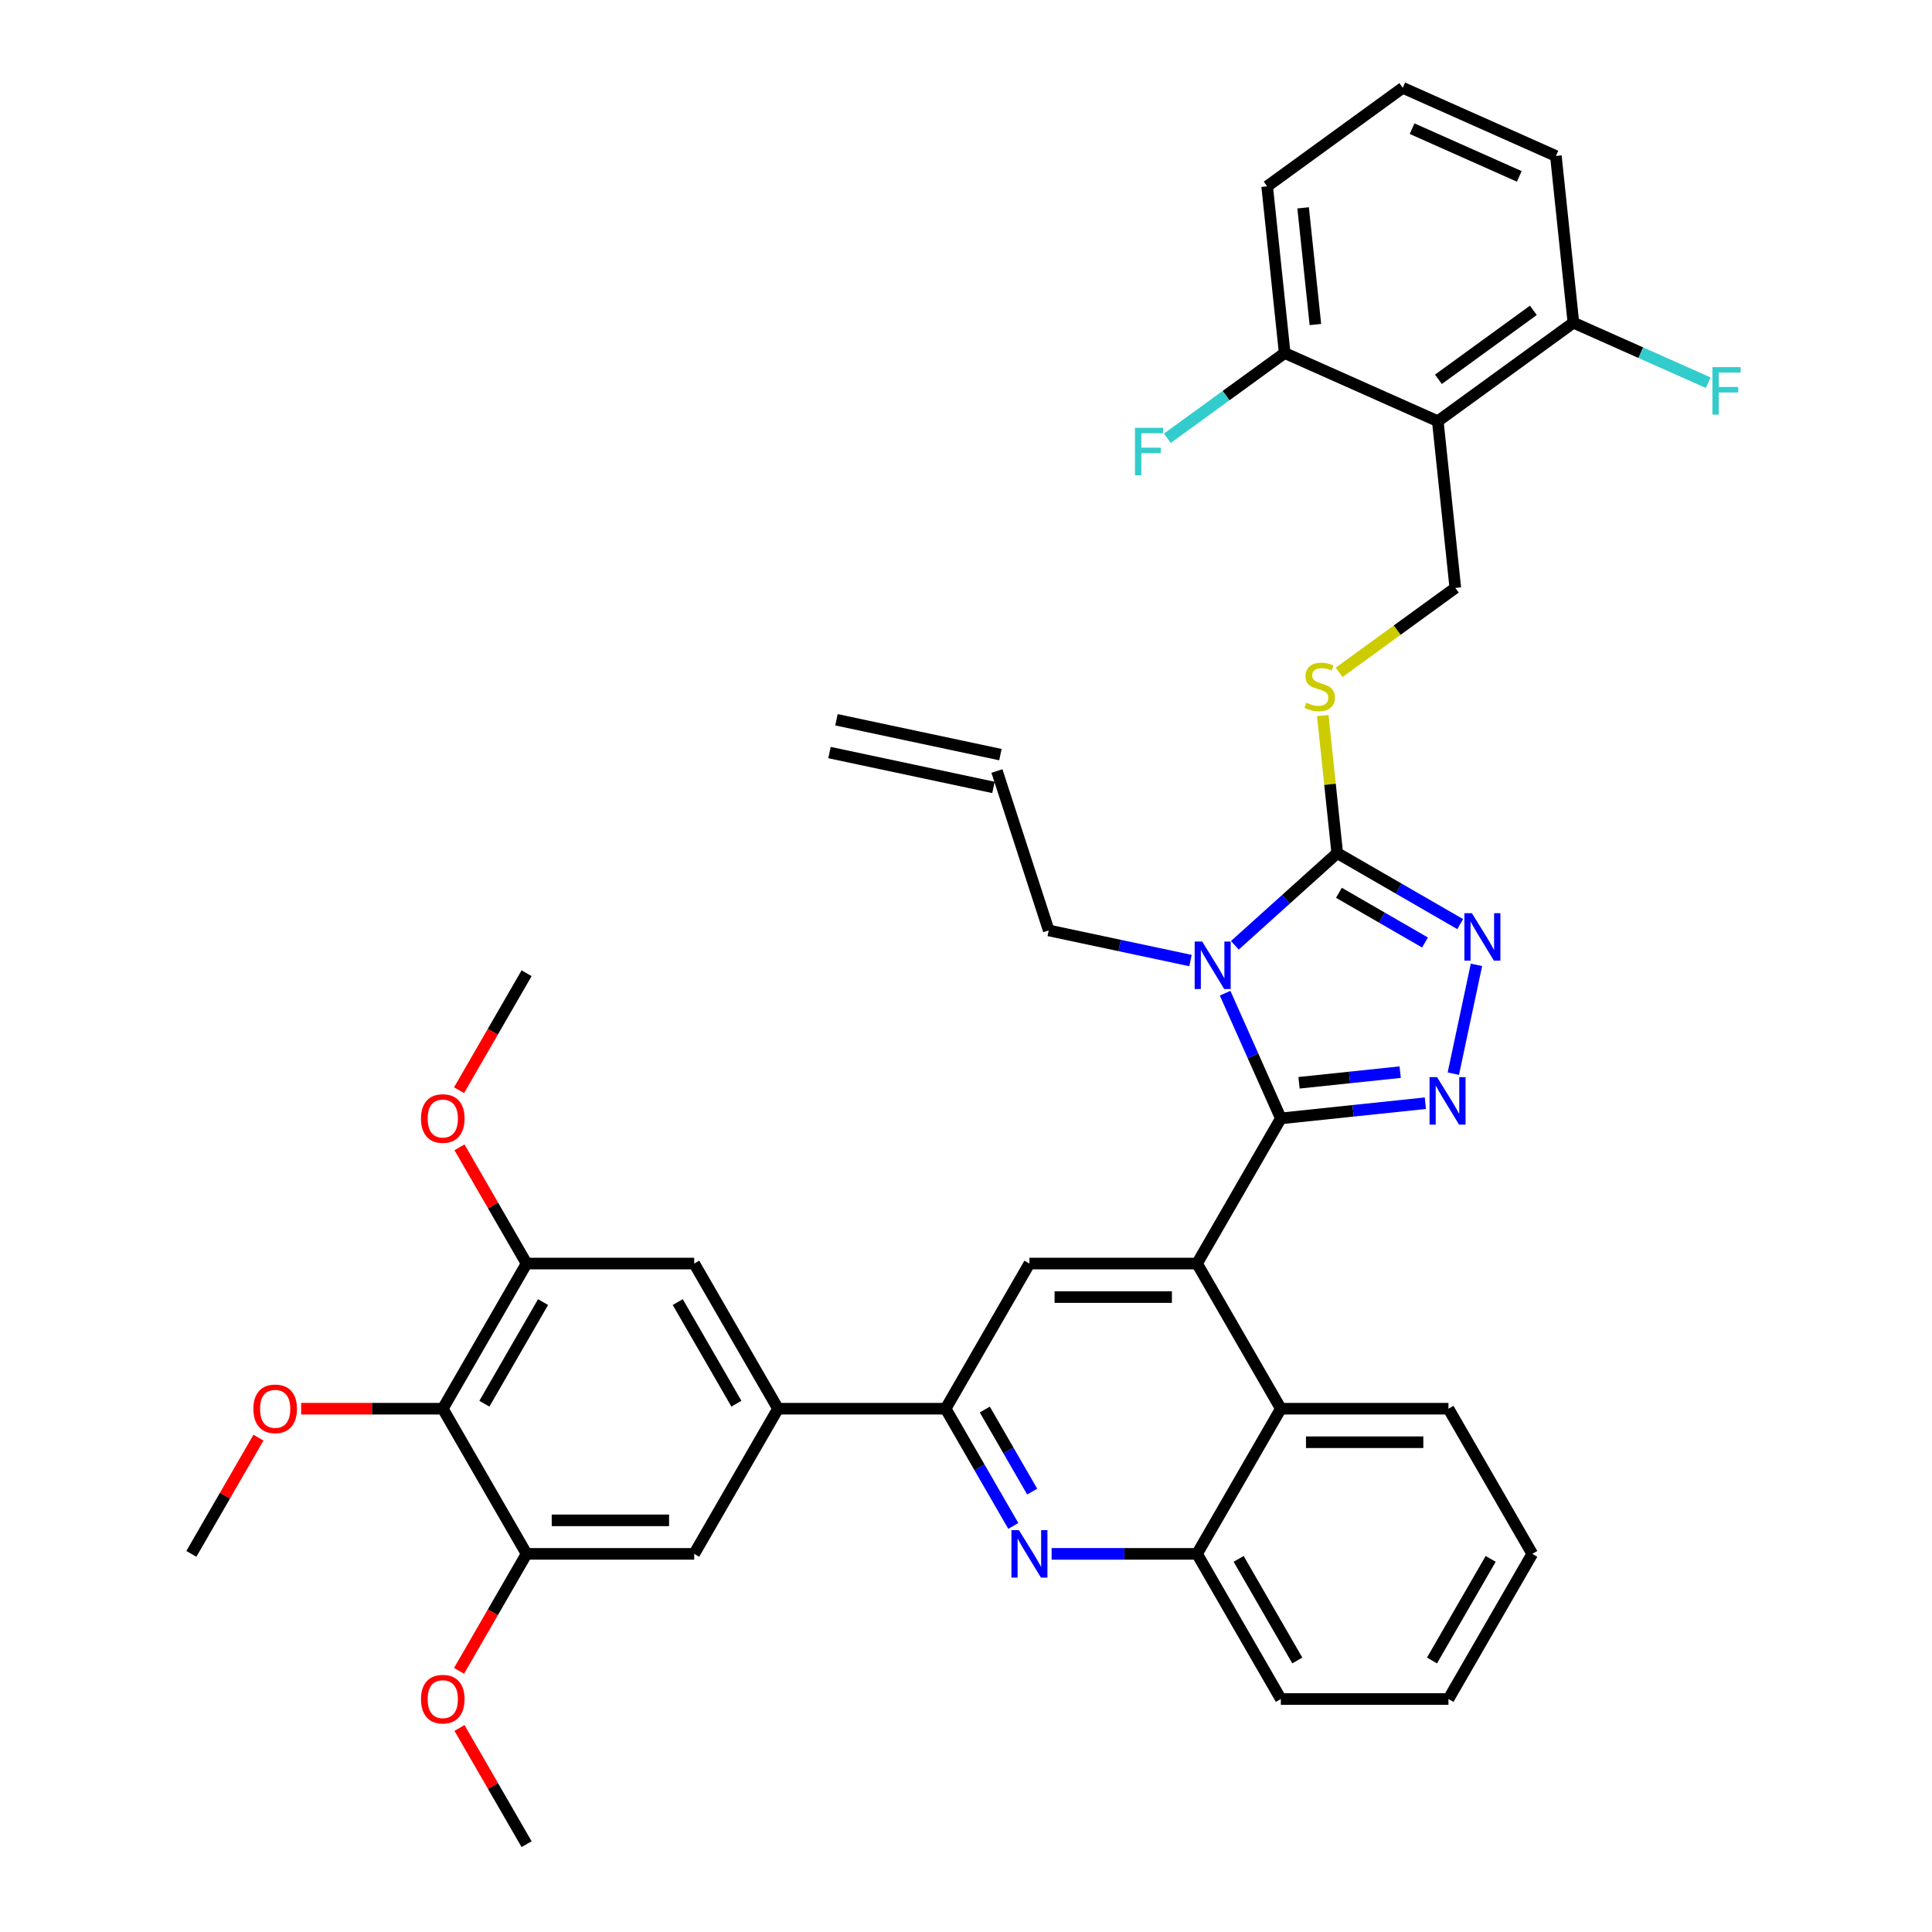 <?xml version='1.0' encoding='iso-8859-1'?>
<svg version='1.1' baseProfile='full'
              xmlns='http://www.w3.org/2000/svg'
                      xmlns:rdkit='http://www.rdkit.org/xml'
                      xmlns:xlink='http://www.w3.org/1999/xlink'
                  xml:space='preserve'
width='1000px' height='1000px' viewBox='0 0 1000 1000'>
<!-- END OF HEADER -->
<rect style='opacity:1.0;fill:#FFFFFF;stroke:none' width='1000' height='1000' x='0' y='0'> </rect>
<path class='bond-0' d='M 693.129,347.993 L 723.2,326.145' style='fill:none;fill-rule:evenodd;stroke:#CCCC00;stroke-width:6px;stroke-linecap:butt;stroke-linejoin:miter;stroke-opacity:1' />
<path class='bond-0' d='M 723.2,326.145 L 753.27,304.298' style='fill:none;fill-rule:evenodd;stroke:#000000;stroke-width:6px;stroke-linecap:butt;stroke-linejoin:miter;stroke-opacity:1' />
<path class='bond-1' d='M 684.668,370.37 L 688.41,405.971' style='fill:none;fill-rule:evenodd;stroke:#CCCC00;stroke-width:6px;stroke-linecap:butt;stroke-linejoin:miter;stroke-opacity:1' />
<path class='bond-1' d='M 688.41,405.971 L 692.152,441.573' style='fill:none;fill-rule:evenodd;stroke:#000000;stroke-width:6px;stroke-linecap:butt;stroke-linejoin:miter;stroke-opacity:1' />
<path class='bond-2' d='M 753.27,304.298 L 744.202,218.017' style='fill:none;fill-rule:evenodd;stroke:#000000;stroke-width:6px;stroke-linecap:butt;stroke-linejoin:miter;stroke-opacity:1' />
<path class='bond-3' d='M 793.1,804.279 L 749.722,879.412' style='fill:none;fill-rule:evenodd;stroke:#000000;stroke-width:6px;stroke-linecap:butt;stroke-linejoin:miter;stroke-opacity:1' />
<path class='bond-3' d='M 771.567,806.874 L 741.202,859.467' style='fill:none;fill-rule:evenodd;stroke:#000000;stroke-width:6px;stroke-linecap:butt;stroke-linejoin:miter;stroke-opacity:1' />
<path class='bond-4' d='M 793.1,804.279 L 749.722,729.146' style='fill:none;fill-rule:evenodd;stroke:#000000;stroke-width:6px;stroke-linecap:butt;stroke-linejoin:miter;stroke-opacity:1' />
<path class='bond-5' d='M 749.722,879.412 L 662.966,879.412' style='fill:none;fill-rule:evenodd;stroke:#000000;stroke-width:6px;stroke-linecap:butt;stroke-linejoin:miter;stroke-opacity:1' />
<path class='bond-6' d='M 662.966,879.412 L 619.588,804.279' style='fill:none;fill-rule:evenodd;stroke:#000000;stroke-width:6px;stroke-linecap:butt;stroke-linejoin:miter;stroke-opacity:1' />
<path class='bond-6' d='M 671.486,859.467 L 641.121,806.874' style='fill:none;fill-rule:evenodd;stroke:#000000;stroke-width:6px;stroke-linecap:butt;stroke-linejoin:miter;stroke-opacity:1' />
<path class='bond-7' d='M 619.588,804.279 L 662.966,729.146' style='fill:none;fill-rule:evenodd;stroke:#000000;stroke-width:6px;stroke-linecap:butt;stroke-linejoin:miter;stroke-opacity:1' />
<path class='bond-8' d='M 619.588,804.279 L 581.953,804.279' style='fill:none;fill-rule:evenodd;stroke:#000000;stroke-width:6px;stroke-linecap:butt;stroke-linejoin:miter;stroke-opacity:1' />
<path class='bond-8' d='M 581.953,804.279 L 544.318,804.279' style='fill:none;fill-rule:evenodd;stroke:#0000FF;stroke-width:6px;stroke-linecap:butt;stroke-linejoin:miter;stroke-opacity:1' />
<path class='bond-9' d='M 662.966,729.146 L 749.722,729.146' style='fill:none;fill-rule:evenodd;stroke:#000000;stroke-width:6px;stroke-linecap:butt;stroke-linejoin:miter;stroke-opacity:1' />
<path class='bond-9' d='M 675.979,746.497 L 736.709,746.497' style='fill:none;fill-rule:evenodd;stroke:#000000;stroke-width:6px;stroke-linecap:butt;stroke-linejoin:miter;stroke-opacity:1' />
<path class='bond-10' d='M 662.966,729.146 L 619.588,654.013' style='fill:none;fill-rule:evenodd;stroke:#000000;stroke-width:6px;stroke-linecap:butt;stroke-linejoin:miter;stroke-opacity:1' />
<path class='bond-11' d='M 524.487,789.826 L 506.97,759.486' style='fill:none;fill-rule:evenodd;stroke:#0000FF;stroke-width:6px;stroke-linecap:butt;stroke-linejoin:miter;stroke-opacity:1' />
<path class='bond-11' d='M 506.97,759.486 L 489.453,729.146' style='fill:none;fill-rule:evenodd;stroke:#000000;stroke-width:6px;stroke-linecap:butt;stroke-linejoin:miter;stroke-opacity:1' />
<path class='bond-11' d='M 534.258,772.048 L 521.997,750.81' style='fill:none;fill-rule:evenodd;stroke:#0000FF;stroke-width:6px;stroke-linecap:butt;stroke-linejoin:miter;stroke-opacity:1' />
<path class='bond-11' d='M 521.997,750.81 L 509.735,729.572' style='fill:none;fill-rule:evenodd;stroke:#000000;stroke-width:6px;stroke-linecap:butt;stroke-linejoin:miter;stroke-opacity:1' />
<path class='bond-12' d='M 489.453,729.146 L 532.832,654.013' style='fill:none;fill-rule:evenodd;stroke:#000000;stroke-width:6px;stroke-linecap:butt;stroke-linejoin:miter;stroke-opacity:1' />
<path class='bond-13' d='M 489.453,729.146 L 402.697,729.146' style='fill:none;fill-rule:evenodd;stroke:#000000;stroke-width:6px;stroke-linecap:butt;stroke-linejoin:miter;stroke-opacity:1' />
<path class='bond-14' d='M 532.832,654.013 L 619.588,654.013' style='fill:none;fill-rule:evenodd;stroke:#000000;stroke-width:6px;stroke-linecap:butt;stroke-linejoin:miter;stroke-opacity:1' />
<path class='bond-14' d='M 545.845,671.364 L 606.574,671.364' style='fill:none;fill-rule:evenodd;stroke:#000000;stroke-width:6px;stroke-linecap:butt;stroke-linejoin:miter;stroke-opacity:1' />
<path class='bond-15' d='M 619.588,654.013 L 662.966,578.88' style='fill:none;fill-rule:evenodd;stroke:#000000;stroke-width:6px;stroke-linecap:butt;stroke-linejoin:miter;stroke-opacity:1' />
<path class='bond-16' d='M 662.966,578.88 L 648.54,546.479' style='fill:none;fill-rule:evenodd;stroke:#000000;stroke-width:6px;stroke-linecap:butt;stroke-linejoin:miter;stroke-opacity:1' />
<path class='bond-16' d='M 648.54,546.479 L 634.114,514.078' style='fill:none;fill-rule:evenodd;stroke:#0000FF;stroke-width:6px;stroke-linecap:butt;stroke-linejoin:miter;stroke-opacity:1' />
<path class='bond-17' d='M 662.966,578.88 L 700.363,574.949' style='fill:none;fill-rule:evenodd;stroke:#000000;stroke-width:6px;stroke-linecap:butt;stroke-linejoin:miter;stroke-opacity:1' />
<path class='bond-17' d='M 700.363,574.949 L 737.76,571.019' style='fill:none;fill-rule:evenodd;stroke:#0000FF;stroke-width:6px;stroke-linecap:butt;stroke-linejoin:miter;stroke-opacity:1' />
<path class='bond-17' d='M 672.371,560.444 L 698.55,557.693' style='fill:none;fill-rule:evenodd;stroke:#000000;stroke-width:6px;stroke-linecap:butt;stroke-linejoin:miter;stroke-opacity:1' />
<path class='bond-17' d='M 698.55,557.693 L 724.728,554.942' style='fill:none;fill-rule:evenodd;stroke:#0000FF;stroke-width:6px;stroke-linecap:butt;stroke-linejoin:miter;stroke-opacity:1' />
<path class='bond-18' d='M 639.166,489.281 L 665.659,465.427' style='fill:none;fill-rule:evenodd;stroke:#0000FF;stroke-width:6px;stroke-linecap:butt;stroke-linejoin:miter;stroke-opacity:1' />
<path class='bond-18' d='M 665.659,465.427 L 692.152,441.573' style='fill:none;fill-rule:evenodd;stroke:#000000;stroke-width:6px;stroke-linecap:butt;stroke-linejoin:miter;stroke-opacity:1' />
<path class='bond-19' d='M 616.193,497.182 L 579.506,489.384' style='fill:none;fill-rule:evenodd;stroke:#0000FF;stroke-width:6px;stroke-linecap:butt;stroke-linejoin:miter;stroke-opacity:1' />
<path class='bond-19' d='M 579.506,489.384 L 542.819,481.586' style='fill:none;fill-rule:evenodd;stroke:#000000;stroke-width:6px;stroke-linecap:butt;stroke-linejoin:miter;stroke-opacity:1' />
<path class='bond-20' d='M 692.152,441.573 L 723.975,459.946' style='fill:none;fill-rule:evenodd;stroke:#000000;stroke-width:6px;stroke-linecap:butt;stroke-linejoin:miter;stroke-opacity:1' />
<path class='bond-20' d='M 723.975,459.946 L 755.798,478.319' style='fill:none;fill-rule:evenodd;stroke:#0000FF;stroke-width:6px;stroke-linecap:butt;stroke-linejoin:miter;stroke-opacity:1' />
<path class='bond-20' d='M 693.023,462.111 L 715.299,474.972' style='fill:none;fill-rule:evenodd;stroke:#000000;stroke-width:6px;stroke-linecap:butt;stroke-linejoin:miter;stroke-opacity:1' />
<path class='bond-20' d='M 715.299,474.972 L 737.576,487.834' style='fill:none;fill-rule:evenodd;stroke:#0000FF;stroke-width:6px;stroke-linecap:butt;stroke-linejoin:miter;stroke-opacity:1' />
<path class='bond-21' d='M 764.212,499.404 L 752.241,555.727' style='fill:none;fill-rule:evenodd;stroke:#0000FF;stroke-width:6px;stroke-linecap:butt;stroke-linejoin:miter;stroke-opacity:1' />
<path class='bond-22' d='M 542.819,481.586 L 516.009,399.076' style='fill:none;fill-rule:evenodd;stroke:#000000;stroke-width:6px;stroke-linecap:butt;stroke-linejoin:miter;stroke-opacity:1' />
<path class='bond-23' d='M 517.813,390.59 L 432.953,372.552' style='fill:none;fill-rule:evenodd;stroke:#000000;stroke-width:6px;stroke-linecap:butt;stroke-linejoin:miter;stroke-opacity:1' />
<path class='bond-23' d='M 514.206,407.562 L 429.345,389.525' style='fill:none;fill-rule:evenodd;stroke:#000000;stroke-width:6px;stroke-linecap:butt;stroke-linejoin:miter;stroke-opacity:1' />
<path class='bond-24' d='M 402.697,729.146 L 359.319,654.013' style='fill:none;fill-rule:evenodd;stroke:#000000;stroke-width:6px;stroke-linecap:butt;stroke-linejoin:miter;stroke-opacity:1' />
<path class='bond-24' d='M 381.164,726.552 L 350.799,673.958' style='fill:none;fill-rule:evenodd;stroke:#000000;stroke-width:6px;stroke-linecap:butt;stroke-linejoin:miter;stroke-opacity:1' />
<path class='bond-25' d='M 402.697,729.146 L 359.319,804.279' style='fill:none;fill-rule:evenodd;stroke:#000000;stroke-width:6px;stroke-linecap:butt;stroke-linejoin:miter;stroke-opacity:1' />
<path class='bond-26' d='M 359.319,654.013 L 272.563,654.013' style='fill:none;fill-rule:evenodd;stroke:#000000;stroke-width:6px;stroke-linecap:butt;stroke-linejoin:miter;stroke-opacity:1' />
<path class='bond-27' d='M 272.563,654.013 L 229.185,729.146' style='fill:none;fill-rule:evenodd;stroke:#000000;stroke-width:6px;stroke-linecap:butt;stroke-linejoin:miter;stroke-opacity:1' />
<path class='bond-27' d='M 281.083,673.958 L 250.718,726.552' style='fill:none;fill-rule:evenodd;stroke:#000000;stroke-width:6px;stroke-linecap:butt;stroke-linejoin:miter;stroke-opacity:1' />
<path class='bond-28' d='M 272.563,654.013 L 255.196,623.933' style='fill:none;fill-rule:evenodd;stroke:#000000;stroke-width:6px;stroke-linecap:butt;stroke-linejoin:miter;stroke-opacity:1' />
<path class='bond-28' d='M 255.196,623.933 L 237.83,593.854' style='fill:none;fill-rule:evenodd;stroke:#FF0000;stroke-width:6px;stroke-linecap:butt;stroke-linejoin:miter;stroke-opacity:1' />
<path class='bond-29' d='M 229.185,729.146 L 272.563,804.279' style='fill:none;fill-rule:evenodd;stroke:#000000;stroke-width:6px;stroke-linecap:butt;stroke-linejoin:miter;stroke-opacity:1' />
<path class='bond-30' d='M 229.185,729.146 L 192.53,729.146' style='fill:none;fill-rule:evenodd;stroke:#000000;stroke-width:6px;stroke-linecap:butt;stroke-linejoin:miter;stroke-opacity:1' />
<path class='bond-30' d='M 192.53,729.146 L 155.876,729.146' style='fill:none;fill-rule:evenodd;stroke:#FF0000;stroke-width:6px;stroke-linecap:butt;stroke-linejoin:miter;stroke-opacity:1' />
<path class='bond-31' d='M 272.563,804.279 L 359.319,804.279' style='fill:none;fill-rule:evenodd;stroke:#000000;stroke-width:6px;stroke-linecap:butt;stroke-linejoin:miter;stroke-opacity:1' />
<path class='bond-31' d='M 285.576,786.928 L 346.306,786.928' style='fill:none;fill-rule:evenodd;stroke:#000000;stroke-width:6px;stroke-linecap:butt;stroke-linejoin:miter;stroke-opacity:1' />
<path class='bond-32' d='M 272.563,804.279 L 255.086,834.55' style='fill:none;fill-rule:evenodd;stroke:#000000;stroke-width:6px;stroke-linecap:butt;stroke-linejoin:miter;stroke-opacity:1' />
<path class='bond-32' d='M 255.086,834.55 L 237.61,864.82' style='fill:none;fill-rule:evenodd;stroke:#FF0000;stroke-width:6px;stroke-linecap:butt;stroke-linejoin:miter;stroke-opacity:1' />
<path class='bond-33' d='M 237.83,894.386 L 255.196,924.466' style='fill:none;fill-rule:evenodd;stroke:#FF0000;stroke-width:6px;stroke-linecap:butt;stroke-linejoin:miter;stroke-opacity:1' />
<path class='bond-33' d='M 255.196,924.466 L 272.563,954.545' style='fill:none;fill-rule:evenodd;stroke:#000000;stroke-width:6px;stroke-linecap:butt;stroke-linejoin:miter;stroke-opacity:1' />
<path class='bond-34' d='M 133.783,744.12 L 116.417,774.2' style='fill:none;fill-rule:evenodd;stroke:#FF0000;stroke-width:6px;stroke-linecap:butt;stroke-linejoin:miter;stroke-opacity:1' />
<path class='bond-34' d='M 116.417,774.2 L 99.05,804.279' style='fill:none;fill-rule:evenodd;stroke:#000000;stroke-width:6px;stroke-linecap:butt;stroke-linejoin:miter;stroke-opacity:1' />
<path class='bond-35' d='M 237.61,564.287 L 255.086,534.017' style='fill:none;fill-rule:evenodd;stroke:#FF0000;stroke-width:6px;stroke-linecap:butt;stroke-linejoin:miter;stroke-opacity:1' />
<path class='bond-35' d='M 255.086,534.017 L 272.563,503.747' style='fill:none;fill-rule:evenodd;stroke:#000000;stroke-width:6px;stroke-linecap:butt;stroke-linejoin:miter;stroke-opacity:1' />
<path class='bond-36' d='M 744.202,218.017 L 814.389,167.023' style='fill:none;fill-rule:evenodd;stroke:#000000;stroke-width:6px;stroke-linecap:butt;stroke-linejoin:miter;stroke-opacity:1' />
<path class='bond-36' d='M 744.531,196.33 L 793.662,160.634' style='fill:none;fill-rule:evenodd;stroke:#000000;stroke-width:6px;stroke-linecap:butt;stroke-linejoin:miter;stroke-opacity:1' />
<path class='bond-37' d='M 744.202,218.017 L 664.946,182.73' style='fill:none;fill-rule:evenodd;stroke:#000000;stroke-width:6px;stroke-linecap:butt;stroke-linejoin:miter;stroke-opacity:1' />
<path class='bond-38' d='M 814.389,167.023 L 805.321,80.742' style='fill:none;fill-rule:evenodd;stroke:#000000;stroke-width:6px;stroke-linecap:butt;stroke-linejoin:miter;stroke-opacity:1' />
<path class='bond-39' d='M 814.389,167.023 L 849.28,182.557' style='fill:none;fill-rule:evenodd;stroke:#000000;stroke-width:6px;stroke-linecap:butt;stroke-linejoin:miter;stroke-opacity:1' />
<path class='bond-39' d='M 849.28,182.557 L 884.171,198.091' style='fill:none;fill-rule:evenodd;stroke:#33CCCC;stroke-width:6px;stroke-linecap:butt;stroke-linejoin:miter;stroke-opacity:1' />
<path class='bond-40' d='M 664.946,182.73 L 655.878,96.449' style='fill:none;fill-rule:evenodd;stroke:#000000;stroke-width:6px;stroke-linecap:butt;stroke-linejoin:miter;stroke-opacity:1' />
<path class='bond-40' d='M 680.842,167.974 L 674.494,107.577' style='fill:none;fill-rule:evenodd;stroke:#000000;stroke-width:6px;stroke-linecap:butt;stroke-linejoin:miter;stroke-opacity:1' />
<path class='bond-41' d='M 664.946,182.73 L 634.589,204.785' style='fill:none;fill-rule:evenodd;stroke:#000000;stroke-width:6px;stroke-linecap:butt;stroke-linejoin:miter;stroke-opacity:1' />
<path class='bond-41' d='M 634.589,204.785 L 604.233,226.841' style='fill:none;fill-rule:evenodd;stroke:#33CCCC;stroke-width:6px;stroke-linecap:butt;stroke-linejoin:miter;stroke-opacity:1' />
<path class='bond-42' d='M 805.321,80.742 L 726.065,45.455' style='fill:none;fill-rule:evenodd;stroke:#000000;stroke-width:6px;stroke-linecap:butt;stroke-linejoin:miter;stroke-opacity:1' />
<path class='bond-42' d='M 786.375,91.3 L 730.896,66.599' style='fill:none;fill-rule:evenodd;stroke:#000000;stroke-width:6px;stroke-linecap:butt;stroke-linejoin:miter;stroke-opacity:1' />
<path class='bond-43' d='M 655.878,96.449 L 726.065,45.455' style='fill:none;fill-rule:evenodd;stroke:#000000;stroke-width:6px;stroke-linecap:butt;stroke-linejoin:miter;stroke-opacity:1' />
<path  class='atom-0' d='M 676.143 363.724
Q 676.42 363.828, 677.565 364.314
Q 678.711 364.8, 679.96 365.112
Q 681.244 365.39, 682.493 365.39
Q 684.818 365.39, 686.172 364.28
Q 687.525 363.134, 687.525 361.156
Q 687.525 359.803, 686.831 358.97
Q 686.172 358.137, 685.13 357.686
Q 684.089 357.235, 682.354 356.714
Q 680.168 356.055, 678.849 355.43
Q 677.565 354.806, 676.628 353.487
Q 675.726 352.168, 675.726 349.947
Q 675.726 346.859, 677.808 344.95
Q 679.925 343.042, 684.089 343.042
Q 686.935 343.042, 690.162 344.395
L 689.364 347.067
Q 686.414 345.853, 684.193 345.853
Q 681.799 345.853, 680.48 346.859
Q 679.162 347.831, 679.196 349.531
Q 679.196 350.85, 679.856 351.648
Q 680.55 352.446, 681.521 352.897
Q 682.528 353.348, 684.193 353.869
Q 686.414 354.563, 687.733 355.257
Q 689.052 355.951, 689.989 357.374
Q 690.96 358.762, 690.96 361.156
Q 690.96 364.557, 688.67 366.396
Q 686.414 368.201, 682.632 368.201
Q 680.446 368.201, 678.78 367.715
Q 677.149 367.264, 675.206 366.466
L 676.143 363.724
' fill='#CCCC00'/>
<path  class='atom-8' d='M 527.401 791.994
L 535.452 805.008
Q 536.25 806.292, 537.534 808.617
Q 538.818 810.942, 538.887 811.081
L 538.887 791.994
L 542.149 791.994
L 542.149 816.564
L 538.783 816.564
L 530.142 802.336
Q 529.136 800.67, 528.06 798.761
Q 527.019 796.853, 526.707 796.263
L 526.707 816.564
L 523.514 816.564
L 523.514 791.994
L 527.401 791.994
' fill='#0000FF'/>
<path  class='atom-13' d='M 622.248 487.339
L 630.299 500.353
Q 631.097 501.637, 632.381 503.962
Q 633.665 506.287, 633.735 506.426
L 633.735 487.339
L 636.997 487.339
L 636.997 511.909
L 633.631 511.909
L 624.99 497.681
Q 623.983 496.015, 622.907 494.106
Q 621.866 492.198, 621.554 491.608
L 621.554 511.909
L 618.361 511.909
L 618.361 487.339
L 622.248 487.339
' fill='#0000FF'/>
<path  class='atom-15' d='M 761.854 472.666
L 769.905 485.68
Q 770.703 486.964, 771.987 489.289
Q 773.271 491.614, 773.34 491.753
L 773.34 472.666
L 776.602 472.666
L 776.602 497.236
L 773.236 497.236
L 764.595 483.007
Q 763.589 481.342, 762.513 479.433
Q 761.472 477.524, 761.16 476.935
L 761.16 497.236
L 757.967 497.236
L 757.967 472.666
L 761.854 472.666
' fill='#0000FF'/>
<path  class='atom-16' d='M 743.816 557.527
L 751.867 570.54
Q 752.665 571.824, 753.949 574.149
Q 755.233 576.474, 755.303 576.613
L 755.303 557.527
L 758.565 557.527
L 758.565 582.096
L 755.198 582.096
L 746.558 567.868
Q 745.551 566.202, 744.475 564.294
Q 743.434 562.385, 743.122 561.795
L 743.122 582.096
L 739.929 582.096
L 739.929 557.527
L 743.816 557.527
' fill='#0000FF'/>
<path  class='atom-26' d='M 217.906 879.482
Q 217.906 873.582, 220.821 870.286
Q 223.736 866.989, 229.185 866.989
Q 234.633 866.989, 237.548 870.286
Q 240.463 873.582, 240.463 879.482
Q 240.463 885.451, 237.513 888.851
Q 234.564 892.218, 229.185 892.218
Q 223.771 892.218, 220.821 888.851
Q 217.906 885.485, 217.906 879.482
M 229.185 889.441
Q 232.932 889.441, 234.945 886.943
Q 236.993 884.409, 236.993 879.482
Q 236.993 874.658, 234.945 872.229
Q 232.932 869.765, 229.185 869.765
Q 225.437 869.765, 223.389 872.194
Q 221.377 874.623, 221.377 879.482
Q 221.377 884.444, 223.389 886.943
Q 225.437 889.441, 229.185 889.441
' fill='#FF0000'/>
<path  class='atom-27' d='M 131.15 729.215
Q 131.15 723.316, 134.065 720.019
Q 136.98 716.723, 142.428 716.723
Q 147.877 716.723, 150.792 720.019
Q 153.707 723.316, 153.707 729.215
Q 153.707 735.184, 150.757 738.585
Q 147.807 741.951, 142.428 741.951
Q 137.015 741.951, 134.065 738.585
Q 131.15 735.219, 131.15 729.215
M 142.428 739.175
Q 146.176 739.175, 148.189 736.676
Q 150.236 734.143, 150.236 729.215
Q 150.236 724.392, 148.189 721.963
Q 146.176 719.499, 142.428 719.499
Q 138.68 719.499, 136.633 721.928
Q 134.62 724.357, 134.62 729.215
Q 134.62 734.178, 136.633 736.676
Q 138.68 739.175, 142.428 739.175
' fill='#FF0000'/>
<path  class='atom-28' d='M 217.906 578.949
Q 217.906 573.05, 220.821 569.753
Q 223.736 566.456, 229.185 566.456
Q 234.633 566.456, 237.548 569.753
Q 240.463 573.05, 240.463 578.949
Q 240.463 584.918, 237.513 588.319
Q 234.564 591.685, 229.185 591.685
Q 223.771 591.685, 220.821 588.319
Q 217.906 584.953, 217.906 578.949
M 229.185 588.909
Q 232.932 588.909, 234.945 586.41
Q 236.993 583.877, 236.993 578.949
Q 236.993 574.126, 234.945 571.696
Q 232.932 569.232, 229.185 569.232
Q 225.437 569.232, 223.389 571.662
Q 221.377 574.091, 221.377 578.949
Q 221.377 583.912, 223.389 586.41
Q 225.437 588.909, 229.185 588.909
' fill='#FF0000'/>
<path  class='atom-36' d='M 886.34 190.025
L 900.95 190.025
L 900.95 192.836
L 889.637 192.836
L 889.637 200.297
L 899.701 200.297
L 899.701 203.142
L 889.637 203.142
L 889.637 214.594
L 886.34 214.594
L 886.34 190.025
' fill='#33CCCC'/>
<path  class='atom-38' d='M 587.454 221.439
L 602.064 221.439
L 602.064 224.25
L 590.751 224.25
L 590.751 231.711
L 600.814 231.711
L 600.814 234.557
L 590.751 234.557
L 590.751 246.008
L 587.454 246.008
L 587.454 221.439
' fill='#33CCCC'/>
</svg>

